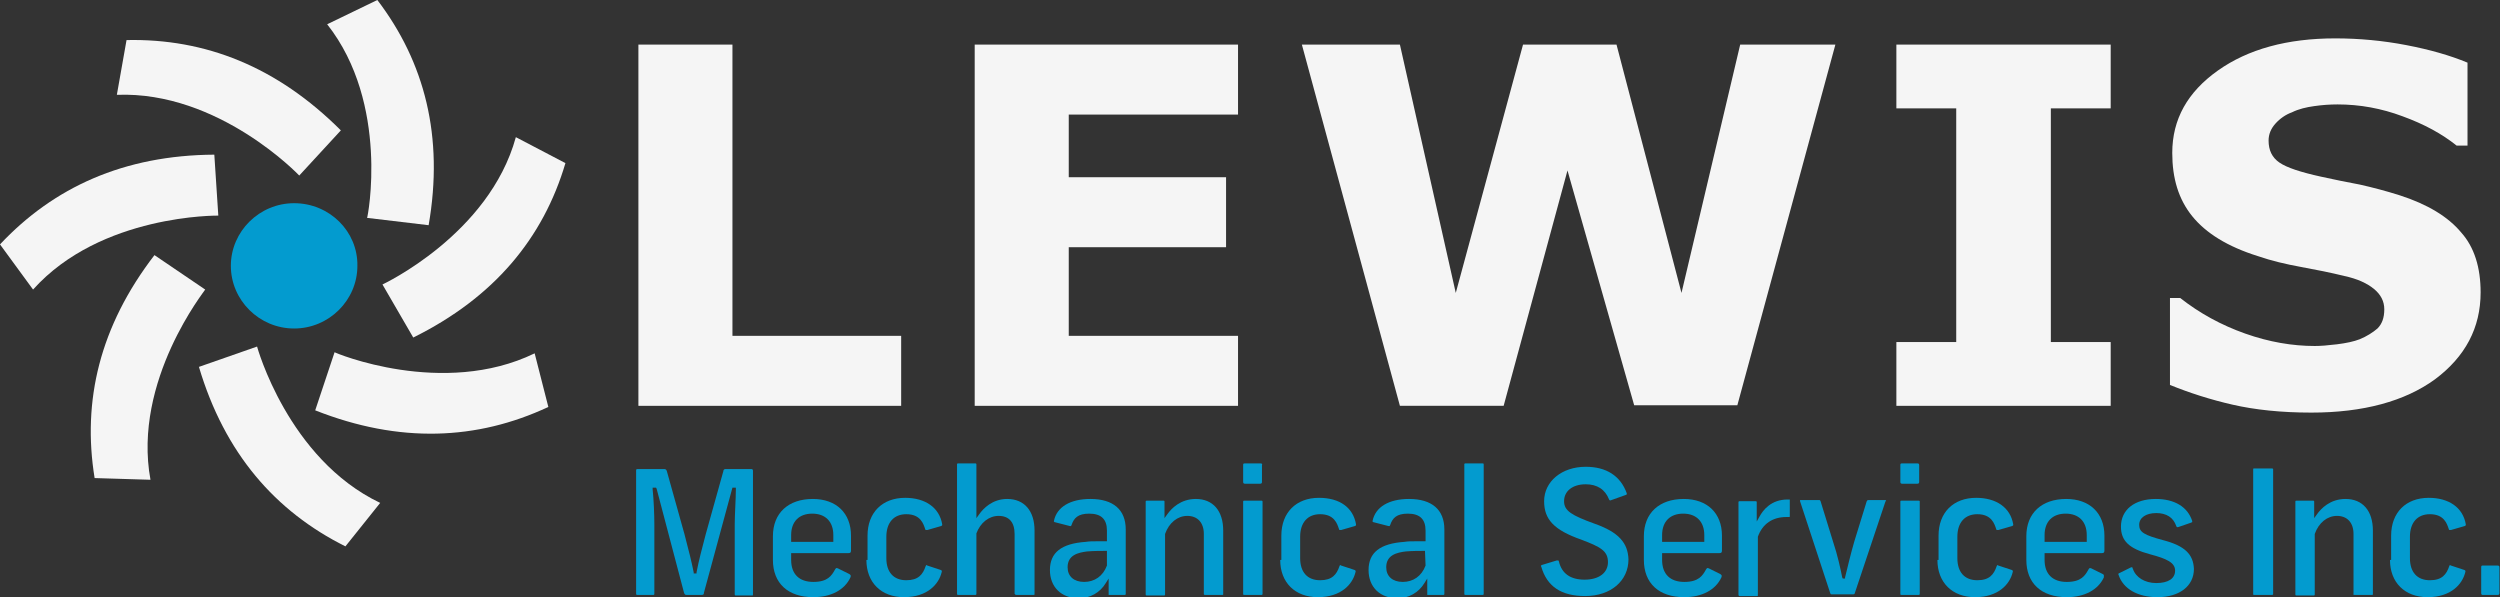 <svg width="247" height="59" viewBox="0 0 247 59" fill="none" xmlns="http://www.w3.org/2000/svg">
<rect x="0" y="0" width="247" height="59" fill="#333333" stroke="none"/>
<g clip-path="url(#clip0_3753_10382)">
<path fill-rule="evenodd" clip-rule="evenodd" d="M29.059 20.076C25.624 20.076 22.808 22.864 22.808 26.265C22.808 29.667 25.624 32.456 29.059 32.456C32.494 32.456 35.31 29.667 35.31 26.265C35.366 22.864 32.55 20.076 29.059 20.076Z" fill="#039BCF"/>
<path fill-rule="evenodd" clip-rule="evenodd" d="M32.325 2.398L37.281 0C41.955 6.134 43.87 13.495 42.349 22.25L36.267 21.526C36.324 21.526 38.52 10.261 32.325 2.398Z" fill="#F5F5F5"/>
<path fill-rule="evenodd" clip-rule="evenodd" d="M50.966 13.551L55.865 16.116C53.669 23.533 48.826 29.389 40.829 33.348L37.788 28.106C37.788 28.106 48.319 23.198 50.966 13.551Z" fill="#F5F5F5"/>
<path fill-rule="evenodd" clip-rule="evenodd" d="M52.824 34.909L54.176 40.207C47.136 43.497 39.477 43.832 31.143 40.542L33.057 34.798C33.057 34.853 43.757 39.315 52.824 34.909Z" fill="#F5F5F5"/>
<path fill-rule="evenodd" clip-rule="evenodd" d="M37.562 49.687L34.127 53.981C27.2 50.524 22.188 44.78 19.654 36.248L25.398 34.24C25.398 34.24 28.439 45.337 37.562 49.687Z" fill="#F5F5F5"/>
<path fill-rule="evenodd" clip-rule="evenodd" d="M14.867 47.401L9.348 47.233C8.109 39.594 9.855 32.233 15.261 25.206L20.274 28.608C20.33 28.608 13.065 37.586 14.867 47.401Z" fill="#F5F5F5"/>
<path fill-rule="evenodd" clip-rule="evenodd" d="M3.266 28.608L0 24.146C5.294 18.514 12.22 15.336 21.175 15.28L21.569 21.302C21.569 21.302 9.968 21.135 3.266 28.608Z" fill="#F5F5F5"/>
<path fill-rule="evenodd" clip-rule="evenodd" d="M11.545 9.369L12.502 3.959C20.274 3.792 27.369 6.58 33.677 12.882L29.566 17.343C29.566 17.343 21.625 8.978 11.545 9.369Z" fill="#F5F5F5"/>
<path d="M89.035 40.096H63.074V4.406H72.366V33.181H89.035V40.096Z" fill="#F5F5F5"/>
<path d="M122.374 40.096H96.3V4.406H122.317V11.32H105.592V17.51H121.135V24.425H105.592V33.181H122.317V40.096H122.374Z" fill="#F5F5F5"/>
<path d="M181.336 4.406L171.65 40.04H161.457L154.868 16.841L148.56 40.096H138.311L128.625 4.406H138.311L143.83 28.942L150.475 4.406H159.711L166.131 28.942L171.931 4.406H181.336Z" fill="#F5F5F5"/>
<path d="M208.536 40.096H187.362V33.794H193.275V10.707H187.362V4.406H208.536V10.707H202.623V33.794H208.536V40.096Z" fill="#F5F5F5"/>
<path d="M245.085 28.887C245.085 32.4 243.565 35.244 240.58 37.474C237.595 39.649 233.484 40.765 228.36 40.765C225.375 40.765 222.784 40.486 220.588 39.984C218.392 39.482 216.308 38.813 214.393 38.032V29.444H215.407C217.322 30.95 219.462 32.121 221.827 32.958C224.192 33.794 226.501 34.184 228.697 34.184C229.261 34.184 229.993 34.129 230.894 34.017C231.795 33.906 232.583 33.738 233.146 33.515C233.822 33.236 234.442 32.846 234.892 32.456C235.343 32.01 235.568 31.396 235.568 30.56C235.568 29.779 235.23 29.11 234.554 28.552C233.878 27.994 232.921 27.548 231.626 27.269C230.274 26.935 228.866 26.656 227.346 26.377C225.825 26.098 224.417 25.764 223.122 25.318C220.081 24.37 217.941 23.031 216.59 21.358C215.238 19.685 214.619 17.622 214.619 15.113C214.619 11.767 216.139 9.09 219.124 6.971C222.109 4.852 225.994 3.792 230.725 3.792C233.09 3.792 235.455 4.015 237.764 4.461C240.073 4.907 242.044 5.465 243.79 6.19V14.388H242.72C241.256 13.216 239.51 12.268 237.37 11.488C235.286 10.707 233.146 10.317 230.95 10.317C230.162 10.317 229.43 10.373 228.641 10.484C227.853 10.595 227.121 10.763 226.445 11.097C225.825 11.32 225.262 11.711 224.812 12.213C224.361 12.715 224.136 13.272 224.136 13.886C224.136 14.834 224.474 15.559 225.206 16.061C225.938 16.562 227.29 17.009 229.317 17.455C230.612 17.733 231.907 18.012 233.146 18.235C234.385 18.514 235.681 18.849 237.088 19.295C239.848 20.187 241.875 21.414 243.171 22.976C244.466 24.425 245.085 26.433 245.085 28.887Z" fill="#F5F5F5"/>
<path d="M72.591 51.806V58.721C72.591 58.833 72.647 58.833 72.703 58.833H74.28C74.393 58.833 74.393 58.833 74.393 58.721V46.508C74.393 46.397 74.337 46.341 74.224 46.341H71.69C71.577 46.341 71.464 46.397 71.464 46.564L69.719 52.81C69.324 54.316 69.043 55.375 68.818 56.546V56.658H68.536V56.546C68.311 55.431 68.085 54.539 67.748 53.256L67.635 52.81L65.889 46.564C65.833 46.397 65.777 46.341 65.608 46.341H63.017C62.848 46.341 62.848 46.397 62.848 46.508V58.665C62.848 58.721 62.848 58.777 62.961 58.777H64.538C64.594 58.777 64.65 58.777 64.65 58.665V51.806C64.65 50.914 64.594 49.408 64.481 48.349V48.181H64.819L64.876 48.293L67.579 58.554C67.635 58.721 67.691 58.777 67.804 58.777H69.324C69.493 58.777 69.55 58.721 69.55 58.554L72.365 48.181H72.703V48.349C72.703 49.297 72.591 50.802 72.591 51.806Z" fill="#039BCF"/>
<path d="M83.91 56.714L82.784 56.156C82.615 56.1 82.615 56.1 82.502 56.267C82.164 56.881 81.77 57.494 80.362 57.494C78.954 57.494 78.166 56.714 78.166 55.319V54.65H83.797C84.023 54.65 84.079 54.594 84.079 54.371V52.922C84.079 50.691 82.615 49.297 80.306 49.297C77.884 49.297 76.364 50.691 76.364 52.977V55.319C76.364 57.606 77.828 59 80.362 59C82.108 59 83.46 58.275 84.023 57.048C84.079 56.881 84.079 56.825 83.91 56.714ZM78.166 52.866C78.166 51.527 78.954 50.747 80.249 50.747C81.545 50.747 82.333 51.527 82.333 52.866V53.535H78.166V52.866Z" fill="#039BCF"/>
<path d="M85.6 55.319C85.6 57.55 87.064 59 89.316 59C91.625 59 92.752 57.717 93.033 56.546C93.09 56.379 93.033 56.379 92.977 56.323L91.625 55.877C91.513 55.821 91.513 55.821 91.513 55.821C91.513 55.821 91.513 55.821 91.456 55.933C91.175 56.769 90.724 57.327 89.542 57.327C88.303 57.327 87.571 56.546 87.571 55.152V53.033C87.571 51.639 88.303 50.803 89.542 50.803C90.95 50.803 91.231 51.751 91.4 52.252C91.4 52.308 91.456 52.364 91.456 52.364C91.456 52.364 91.513 52.364 91.625 52.364L92.977 51.974C93.09 51.918 93.09 51.918 93.09 51.806C92.808 50.133 91.4 49.185 89.429 49.185C87.176 49.185 85.712 50.635 85.712 52.922V55.319H85.6Z" fill="#039BCF"/>
<path d="M100.411 58.777H102.1C102.213 58.777 102.213 58.777 102.213 58.665V52.42C102.213 50.468 101.199 49.297 99.51 49.297C98.045 49.297 97.144 50.245 96.75 50.803L96.468 51.193V45.895C96.468 45.839 96.468 45.784 96.356 45.784H94.666C94.554 45.784 94.554 45.839 94.554 45.895V58.665C94.554 58.721 94.554 58.777 94.666 58.777H96.356C96.412 58.777 96.468 58.777 96.468 58.665V52.699C96.863 51.639 97.707 50.97 98.665 50.97C99.678 50.97 100.242 51.583 100.242 52.754V58.665C100.298 58.721 100.298 58.777 100.411 58.777Z" fill="#039BCF"/>
<path d="M109.59 58.777H111.11C111.167 58.777 111.223 58.777 111.223 58.665V52.308C111.223 50.356 109.984 49.297 107.732 49.297C105.761 49.297 104.409 50.078 104.127 51.472C104.127 51.527 104.127 51.527 104.127 51.527C104.127 51.527 104.127 51.527 104.184 51.583L105.704 51.974C105.817 51.974 105.817 51.974 105.817 51.974C105.817 51.974 105.817 51.974 105.873 51.862C106.098 51.193 106.493 50.747 107.619 50.747C108.802 50.747 109.365 51.304 109.365 52.42V53.479H109.196C108.914 53.479 108.633 53.479 108.351 53.479C107.957 53.479 107.619 53.479 107.281 53.535C104.859 53.702 103.733 54.594 103.733 56.323C103.733 57.996 104.859 59.111 106.605 59.111C107.675 59.111 108.689 58.554 109.252 57.606L109.534 57.16V58.777C109.477 58.777 109.477 58.777 109.59 58.777ZM109.365 55.877C108.97 56.937 108.126 57.494 107.112 57.494C106.098 57.494 105.479 56.937 105.479 56.044C105.479 54.818 106.549 54.594 107.394 54.483C108.069 54.427 108.745 54.427 109.252 54.427H109.365V55.877Z" fill="#039BCF"/>
<path d="M119.051 58.777H120.741C120.853 58.777 120.853 58.777 120.853 58.665V52.42C120.853 50.468 119.84 49.297 118.15 49.297C116.63 49.297 115.729 50.245 115.334 50.802L115.053 51.193V49.576C115.053 49.52 115.053 49.464 114.94 49.464H113.307C113.194 49.464 113.194 49.52 113.194 49.576V58.721C113.194 58.777 113.194 58.833 113.307 58.833H114.996C115.053 58.833 115.109 58.833 115.109 58.721V52.754C115.503 51.639 116.348 50.97 117.305 50.97C118.319 50.97 118.939 51.639 118.939 52.754V58.665C118.939 58.721 118.939 58.777 119.051 58.777Z" fill="#039BCF"/>
<path d="M122.937 58.777H124.626C124.683 58.777 124.739 58.777 124.739 58.665V49.576C124.739 49.52 124.739 49.464 124.626 49.464H122.937C122.824 49.464 122.824 49.52 122.824 49.576V58.721C122.824 58.721 122.824 58.777 122.937 58.777Z" fill="#039BCF"/>
<path d="M124.514 45.784H122.993C122.824 45.784 122.824 45.839 122.824 45.951V47.624C122.824 47.735 122.881 47.791 122.993 47.791H124.514C124.626 47.791 124.683 47.735 124.683 47.624V45.951C124.739 45.839 124.683 45.784 124.514 45.784Z" fill="#039BCF"/>
<path d="M126.485 55.319C126.485 57.55 127.949 59 130.201 59C132.51 59 133.637 57.717 133.918 56.546C133.975 56.379 133.918 56.379 133.862 56.323L132.51 55.877C132.398 55.821 132.398 55.821 132.398 55.821C132.398 55.821 132.398 55.821 132.341 55.933C132.06 56.769 131.609 57.327 130.427 57.327C129.188 57.327 128.456 56.546 128.456 55.152V53.033C128.456 51.639 129.188 50.803 130.427 50.803C131.835 50.803 132.116 51.751 132.285 52.252C132.285 52.308 132.341 52.364 132.341 52.364C132.341 52.364 132.398 52.364 132.51 52.364L133.862 51.974C133.975 51.918 133.975 51.918 133.975 51.806C133.693 50.133 132.341 49.185 130.314 49.185C128.061 49.185 126.597 50.635 126.597 52.922V55.319H126.485Z" fill="#039BCF"/>
<path d="M141.07 58.777H142.591C142.647 58.777 142.704 58.777 142.704 58.665V52.308C142.704 50.356 141.465 49.297 139.212 49.297C137.241 49.297 135.889 50.078 135.608 51.472C135.608 51.527 135.608 51.527 135.608 51.527C135.608 51.527 135.608 51.527 135.664 51.583L137.185 51.974C137.297 51.974 137.297 51.974 137.297 51.974C137.297 51.974 137.297 51.974 137.354 51.862C137.579 51.193 137.973 50.747 139.099 50.747C140.282 50.747 140.845 51.304 140.845 52.42V53.479H140.676C140.395 53.479 140.113 53.479 139.831 53.479C139.437 53.479 139.099 53.479 138.761 53.535C136.34 53.702 135.214 54.594 135.214 56.323C135.214 57.996 136.34 59.111 138.086 59.111C139.156 59.111 140.169 58.554 140.733 57.606L141.014 57.16V58.777C140.958 58.777 140.958 58.777 141.07 58.777ZM140.845 55.877C140.451 56.937 139.606 57.494 138.593 57.494C137.579 57.494 136.959 56.937 136.959 56.044C136.959 54.818 138.029 54.594 138.874 54.483C139.55 54.427 140.226 54.427 140.676 54.427H140.789L140.845 55.877Z" fill="#039BCF"/>
<path d="M144.787 58.777H146.477C146.533 58.777 146.589 58.777 146.589 58.665V45.895C146.589 45.839 146.589 45.784 146.477 45.784H144.787C144.675 45.784 144.675 45.839 144.675 45.895V58.665C144.675 58.721 144.675 58.777 144.787 58.777Z" fill="#039BCF"/>
<path d="M157.571 51.751C155.262 50.914 154.53 50.468 154.53 49.52C154.53 48.516 155.375 47.847 156.67 47.847C157.796 47.847 158.585 48.349 158.979 49.353C159.035 49.464 159.091 49.464 159.204 49.408L160.612 48.906C160.725 48.851 160.725 48.851 160.725 48.851C160.725 48.851 160.725 48.795 160.725 48.739C160.105 47.01 158.697 46.118 156.67 46.118C154.305 46.118 152.559 47.568 152.559 49.52C152.559 51.304 153.516 52.364 156.219 53.312C158.134 54.037 158.866 54.427 158.866 55.543C158.866 56.602 157.965 57.271 156.557 57.271C155.149 57.271 154.305 56.658 154.023 55.487C154.023 55.431 153.967 55.375 153.967 55.375C153.967 55.375 153.967 55.375 153.91 55.375C153.91 55.375 153.854 55.375 153.798 55.375L152.334 55.821C152.221 55.877 152.221 55.933 152.277 55.989C152.84 57.941 154.248 58.889 156.614 58.889C159.148 58.889 160.893 57.383 160.893 55.264C160.837 53.647 159.936 52.587 157.571 51.751Z" fill="#039BCF"/>
<path d="M169.96 56.714L168.834 56.156C168.665 56.1 168.665 56.1 168.552 56.267C168.215 56.881 167.82 57.494 166.412 57.494C165.005 57.494 164.216 56.714 164.216 55.319V54.65H169.848C170.073 54.65 170.129 54.594 170.129 54.371V52.922C170.129 50.691 168.665 49.297 166.356 49.297C163.935 49.297 162.414 50.691 162.414 52.977V55.319C162.414 57.606 163.878 59 166.412 59C168.158 59 169.51 58.275 170.073 57.048C170.129 56.881 170.129 56.825 169.96 56.714ZM164.216 52.866C164.216 51.527 165.005 50.747 166.3 50.747C167.595 50.747 168.384 51.527 168.384 52.866V53.535H164.216V52.866Z" fill="#039BCF"/>
<path d="M176.493 51.081H176.718C176.831 51.081 176.831 51.081 176.831 50.97V49.464C176.831 49.408 176.831 49.352 176.831 49.352C176.831 49.352 176.775 49.352 176.606 49.352C174.972 49.352 174.184 50.412 173.846 51.026L173.565 51.527V49.631C173.565 49.576 173.565 49.52 173.452 49.52H171.875C171.762 49.52 171.762 49.576 171.762 49.631V58.777C171.762 58.833 171.819 58.889 171.875 58.889H173.621C173.677 58.889 173.677 58.889 173.677 58.777V53.033C174.128 51.751 175.141 51.081 176.493 51.081Z" fill="#039BCF"/>
<path d="M186.348 49.464L186.292 49.408H184.602C184.546 49.408 184.49 49.408 184.433 49.52L183.194 53.535C182.857 54.706 182.519 56.1 182.293 57.048V57.16H182.068L182.012 57.048C181.843 56.212 181.561 54.873 181.111 53.535L179.872 49.52C179.816 49.408 179.816 49.408 179.703 49.408H177.901C177.844 49.408 177.844 49.408 177.844 49.408C177.844 49.408 177.844 49.464 177.844 49.52L180.829 58.61C180.886 58.721 180.886 58.721 181.054 58.721H183.082C183.194 58.721 183.251 58.665 183.251 58.61L186.292 49.52C186.348 49.52 186.348 49.52 186.348 49.464Z" fill="#039BCF"/>
<path d="M187.869 58.777H189.558C189.615 58.777 189.671 58.777 189.671 58.665V49.576C189.671 49.52 189.671 49.464 189.558 49.464H187.869C187.756 49.464 187.756 49.52 187.756 49.576V58.721C187.756 58.721 187.756 58.777 187.869 58.777Z" fill="#039BCF"/>
<path d="M189.446 45.784H187.925C187.756 45.784 187.756 45.839 187.756 45.951V47.624C187.756 47.735 187.812 47.791 187.925 47.791H189.446C189.558 47.791 189.615 47.735 189.615 47.624V45.951C189.615 45.839 189.558 45.784 189.446 45.784Z" fill="#039BCF"/>
<path d="M191.417 55.319C191.417 57.55 192.881 59 195.133 59C197.442 59 198.569 57.717 198.85 56.546C198.906 56.379 198.85 56.379 198.794 56.323L197.442 55.877C197.33 55.821 197.33 55.821 197.33 55.821C197.33 55.821 197.33 55.821 197.273 55.933C196.992 56.769 196.541 57.327 195.359 57.327C194.12 57.327 193.388 56.546 193.388 55.152V53.033C193.388 51.639 194.12 50.803 195.359 50.803C196.766 50.803 197.048 51.751 197.217 52.252C197.217 52.308 197.273 52.364 197.273 52.364C197.273 52.364 197.33 52.364 197.442 52.364L198.794 51.974C198.906 51.918 198.906 51.918 198.906 51.806C198.625 50.133 197.217 49.185 195.246 49.185C192.993 49.185 191.529 50.635 191.529 52.922V55.319H191.417Z" fill="#039BCF"/>
<path d="M207.861 56.825C207.861 56.769 207.804 56.769 207.748 56.714L206.622 56.156C206.453 56.1 206.453 56.1 206.34 56.267C206.002 56.881 205.608 57.494 204.2 57.494C202.792 57.494 202.004 56.714 202.004 55.319V54.65H207.636C207.861 54.65 207.917 54.594 207.917 54.371V52.922C207.917 50.691 206.453 49.297 204.144 49.297C201.722 49.297 200.202 50.691 200.202 52.977V55.319C200.202 57.606 201.666 59 204.2 59C205.946 59 207.298 58.275 207.861 57.048C207.861 56.937 207.861 56.881 207.861 56.825ZM202.004 52.866C202.004 51.527 202.792 50.747 204.088 50.747C205.383 50.747 206.171 51.527 206.171 52.866V53.535H202.004V52.866Z" fill="#039BCF"/>
<path d="M213.718 53.368C211.859 52.866 211.352 52.587 211.352 51.862C211.352 51.137 212.028 50.691 213.042 50.691C214.055 50.691 214.731 51.137 215.013 51.974C215.069 52.085 215.069 52.085 215.182 52.085L216.477 51.639C216.533 51.639 216.533 51.583 216.59 51.583C216.59 51.527 216.59 51.527 216.59 51.472C216.139 50.078 214.844 49.297 212.985 49.297C210.902 49.297 209.55 50.356 209.55 52.029C209.55 53.423 210.339 54.204 212.422 54.762C214.112 55.208 214.9 55.598 214.9 56.379C214.9 57.16 214.224 57.606 213.042 57.606C211.915 57.606 211.014 57.048 210.733 56.212C210.677 56.1 210.677 56.1 210.677 56.044C210.677 56.044 210.62 56.044 210.564 56.044L209.438 56.602C209.269 56.658 209.269 56.714 209.325 56.825C209.775 58.163 211.183 59 213.154 59C215.351 59 216.759 57.885 216.759 56.212C216.702 54.762 215.858 53.925 213.718 53.368Z" fill="#039BCF"/>
<path d="M222.728 58.777H224.474C224.586 58.777 224.586 58.721 224.586 58.665V46.397C224.586 46.341 224.586 46.285 224.474 46.285H222.728C222.615 46.285 222.615 46.285 222.615 46.397V58.665C222.615 58.777 222.615 58.777 222.728 58.777Z" fill="#039BCF"/>
<path d="M232.64 58.777H234.329C234.442 58.777 234.442 58.777 234.442 58.665V52.42C234.442 50.468 233.428 49.297 231.738 49.297C230.218 49.297 229.317 50.245 228.923 50.802L228.641 51.193V49.576C228.641 49.52 228.641 49.464 228.528 49.464H226.895C226.783 49.464 226.783 49.52 226.783 49.576V58.721C226.783 58.777 226.783 58.833 226.895 58.833H228.585C228.641 58.833 228.697 58.833 228.697 58.721V52.754C229.092 51.639 229.936 50.97 230.894 50.97C231.907 50.97 232.527 51.639 232.527 52.754V58.665C232.471 58.721 232.527 58.777 232.64 58.777Z" fill="#039BCF"/>
<path d="M236.131 55.319C236.131 57.55 237.595 59 239.848 59C242.157 59 243.283 57.717 243.565 56.546C243.621 56.379 243.565 56.379 243.508 56.323L242.157 55.877C242.044 55.821 242.044 55.821 242.044 55.821C242.044 55.821 242.044 55.821 241.988 55.933C241.706 56.769 241.256 57.327 240.073 57.327C238.834 57.327 238.102 56.546 238.102 55.152V53.033C238.102 51.639 238.834 50.803 240.073 50.803C241.481 50.803 241.763 51.751 241.932 52.252C241.932 52.308 241.988 52.364 241.988 52.364C241.988 52.364 242.044 52.364 242.157 52.364L243.508 51.974C243.621 51.918 243.621 51.918 243.621 51.806C243.34 50.133 241.932 49.185 239.961 49.185C237.708 49.185 236.244 50.635 236.244 52.922V55.319H236.131Z" fill="#039BCF"/>
<path d="M245.254 58.777H246.775C246.887 58.777 246.944 58.721 246.944 58.61V56.044C246.944 55.933 246.887 55.877 246.775 55.877H245.254C245.142 55.877 245.142 55.989 245.142 56.044V58.61C245.142 58.721 245.198 58.777 245.254 58.777Z" fill="#039BCF"/>
</g>
<defs>
<clipPath id="clip0_3753_10382">
<rect width="247" height="59" fill="white"/>
</clipPath>
</defs>
</svg>
